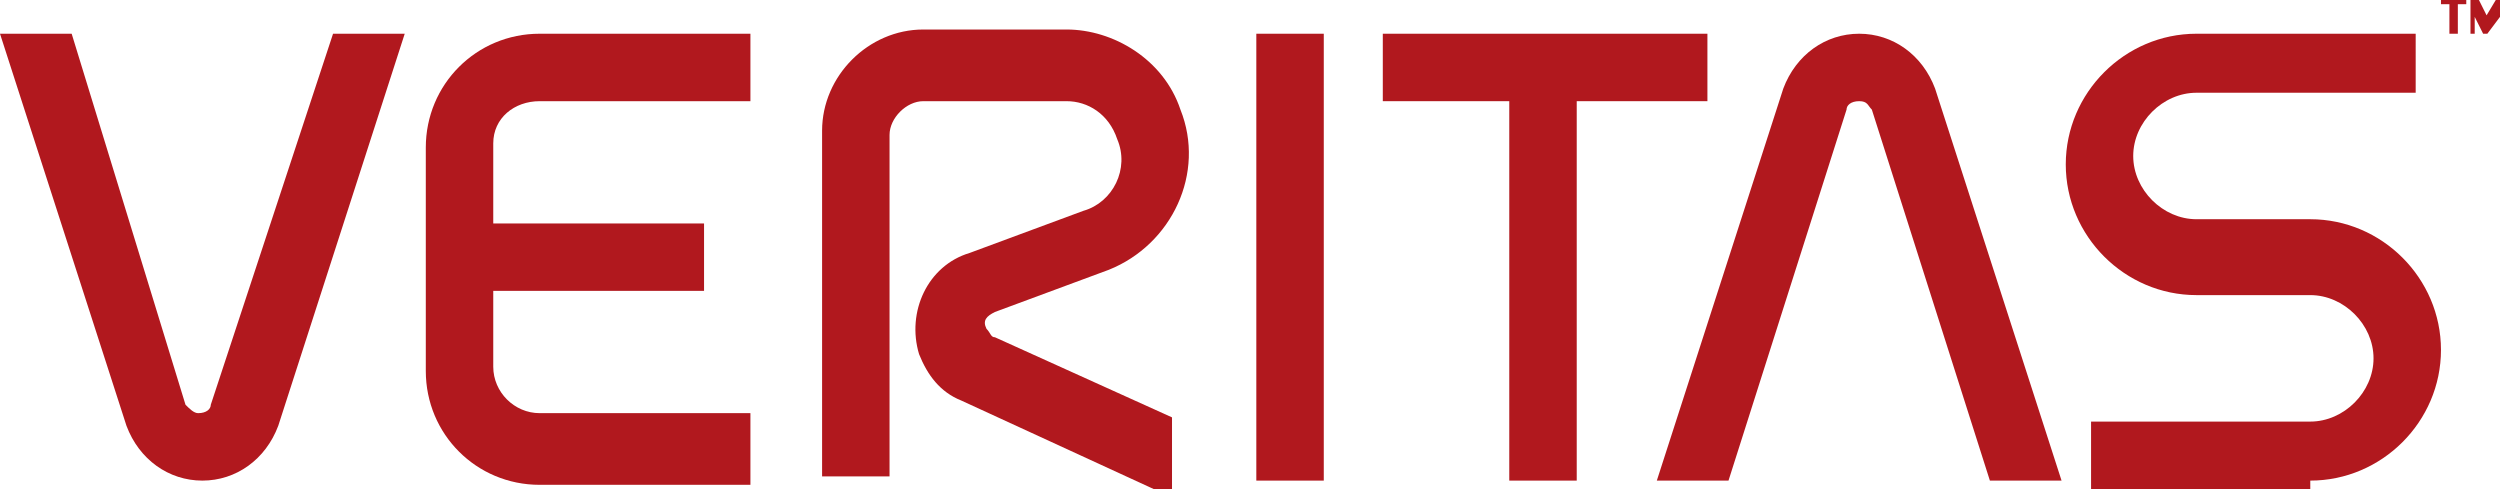 <?xml version="1.0" encoding="utf-8"?>
<!-- Generator: Adobe Illustrator 25.2.0, SVG Export Plug-In . SVG Version: 6.00 Build 0)  -->
<svg version="1.1" id="Layer_1" xmlns="http://www.w3.org/2000/svg" xmlns:xlink="http://www.w3.org/1999/xlink" x="0px" y="0px"
	 viewBox="0 0 59.3 11.6" style="enable-background:new 0 0 59.3 11.6;" xml:space="preserve">
<style type="text/css">
	.st0{fill:#B1181E;}
</style>
<g>
	<path class="st0" d="M21.1,3.2c0-0.4,0.4-0.8,0.8-0.8h3.4c0.5,0,1,0.3,1.2,0.9c0.3,0.7-0.1,1.5-0.8,1.7l-2.7,1
		c-1,0.3-1.5,1.4-1.2,2.4c0.2,0.5,0.5,0.9,1,1.1l5,2.3V9.9L23.6,8c-0.1,0-0.1-0.1-0.2-0.2c-0.1-0.2,0-0.3,0.2-0.4l2.7-1
		c1.5-0.6,2.3-2.3,1.7-3.8c-0.4-1.2-1.6-1.9-2.7-1.9h-3.4c-1.3,0-2.4,1.1-2.4,2.4v8.2h1.6L21.1,3.2z"/>
	<rect x="29.8" y="0.8" class="st0" width="1.6" height="10.6"/>
	<path class="st0" d="M7.9,0.8L5,9.6c0,0.1-0.1,0.2-0.3,0.2c-0.1,0-0.2-0.1-0.3-0.2L1.7,0.8H0l3,9.3c0.3,0.8,1,1.3,1.8,1.3
		c0.8,0,1.5-0.5,1.8-1.3l3-9.3H7.9z"/>
	<path class="st0" d="M41,11.4l2.8-8.8c0-0.1,0.1-0.2,0.3-0.2s0.2,0.1,0.3,0.2l2.8,8.8h1.7l-3-9.3c-0.3-0.8-1-1.3-1.8-1.3
		c-0.8,0-1.5,0.5-1.8,1.3l-3,9.3H41z"/>
	<path class="st0" d="M12.8,2.4h5V0.8h-5c-1.5,0-2.7,1.2-2.7,2.7v5.3c0,1.5,1.2,2.7,2.7,2.7h5V9.8h-5c-0.6,0-1.1-0.5-1.1-1.1V6.9h5
		V5.3h-5V3.4C11.7,2.8,12.2,2.4,12.8,2.4"/>
	<polygon class="st0" points="40.5,0.8 32.8,0.8 32.8,2.4 35.8,2.4 35.8,11.4 37.4,11.4 37.4,2.4 40.5,2.4 	"/>
	<path class="st0" d="M54.8,11.4c1.7,0,3.1-1.4,3.1-3.1c0-1.7-1.4-3.1-3.1-3.1h-2.7c-0.8,0-1.5-0.7-1.5-1.5c0-0.8,0.7-1.5,1.5-1.5
		h5.2V0.8h-5.2c-1.7,0-3.1,1.4-3.1,3.1c0,1.7,1.4,3.1,3.1,3.1l2.7,0c0.8,0,1.5,0.7,1.5,1.5c0,0.8-0.7,1.5-1.5,1.5l-5.2,0v1.6H54.8z"
		/>
	<path class="st0" d="M58.9,0.6l0-0.1L59.2,0h0.2v0.8h-0.1V0.4l0-0.1l0,0.1L59,0.8h-0.1l-0.2-0.4l0-0.1l0,0.1v0.4h-0.1V0h0.2
		l0.2,0.4L58.9,0.6z M58.2,0.8h-0.1V0.1h-0.2V0h0.6v0.1h-0.2V0.8z"/>
</g>
</svg>